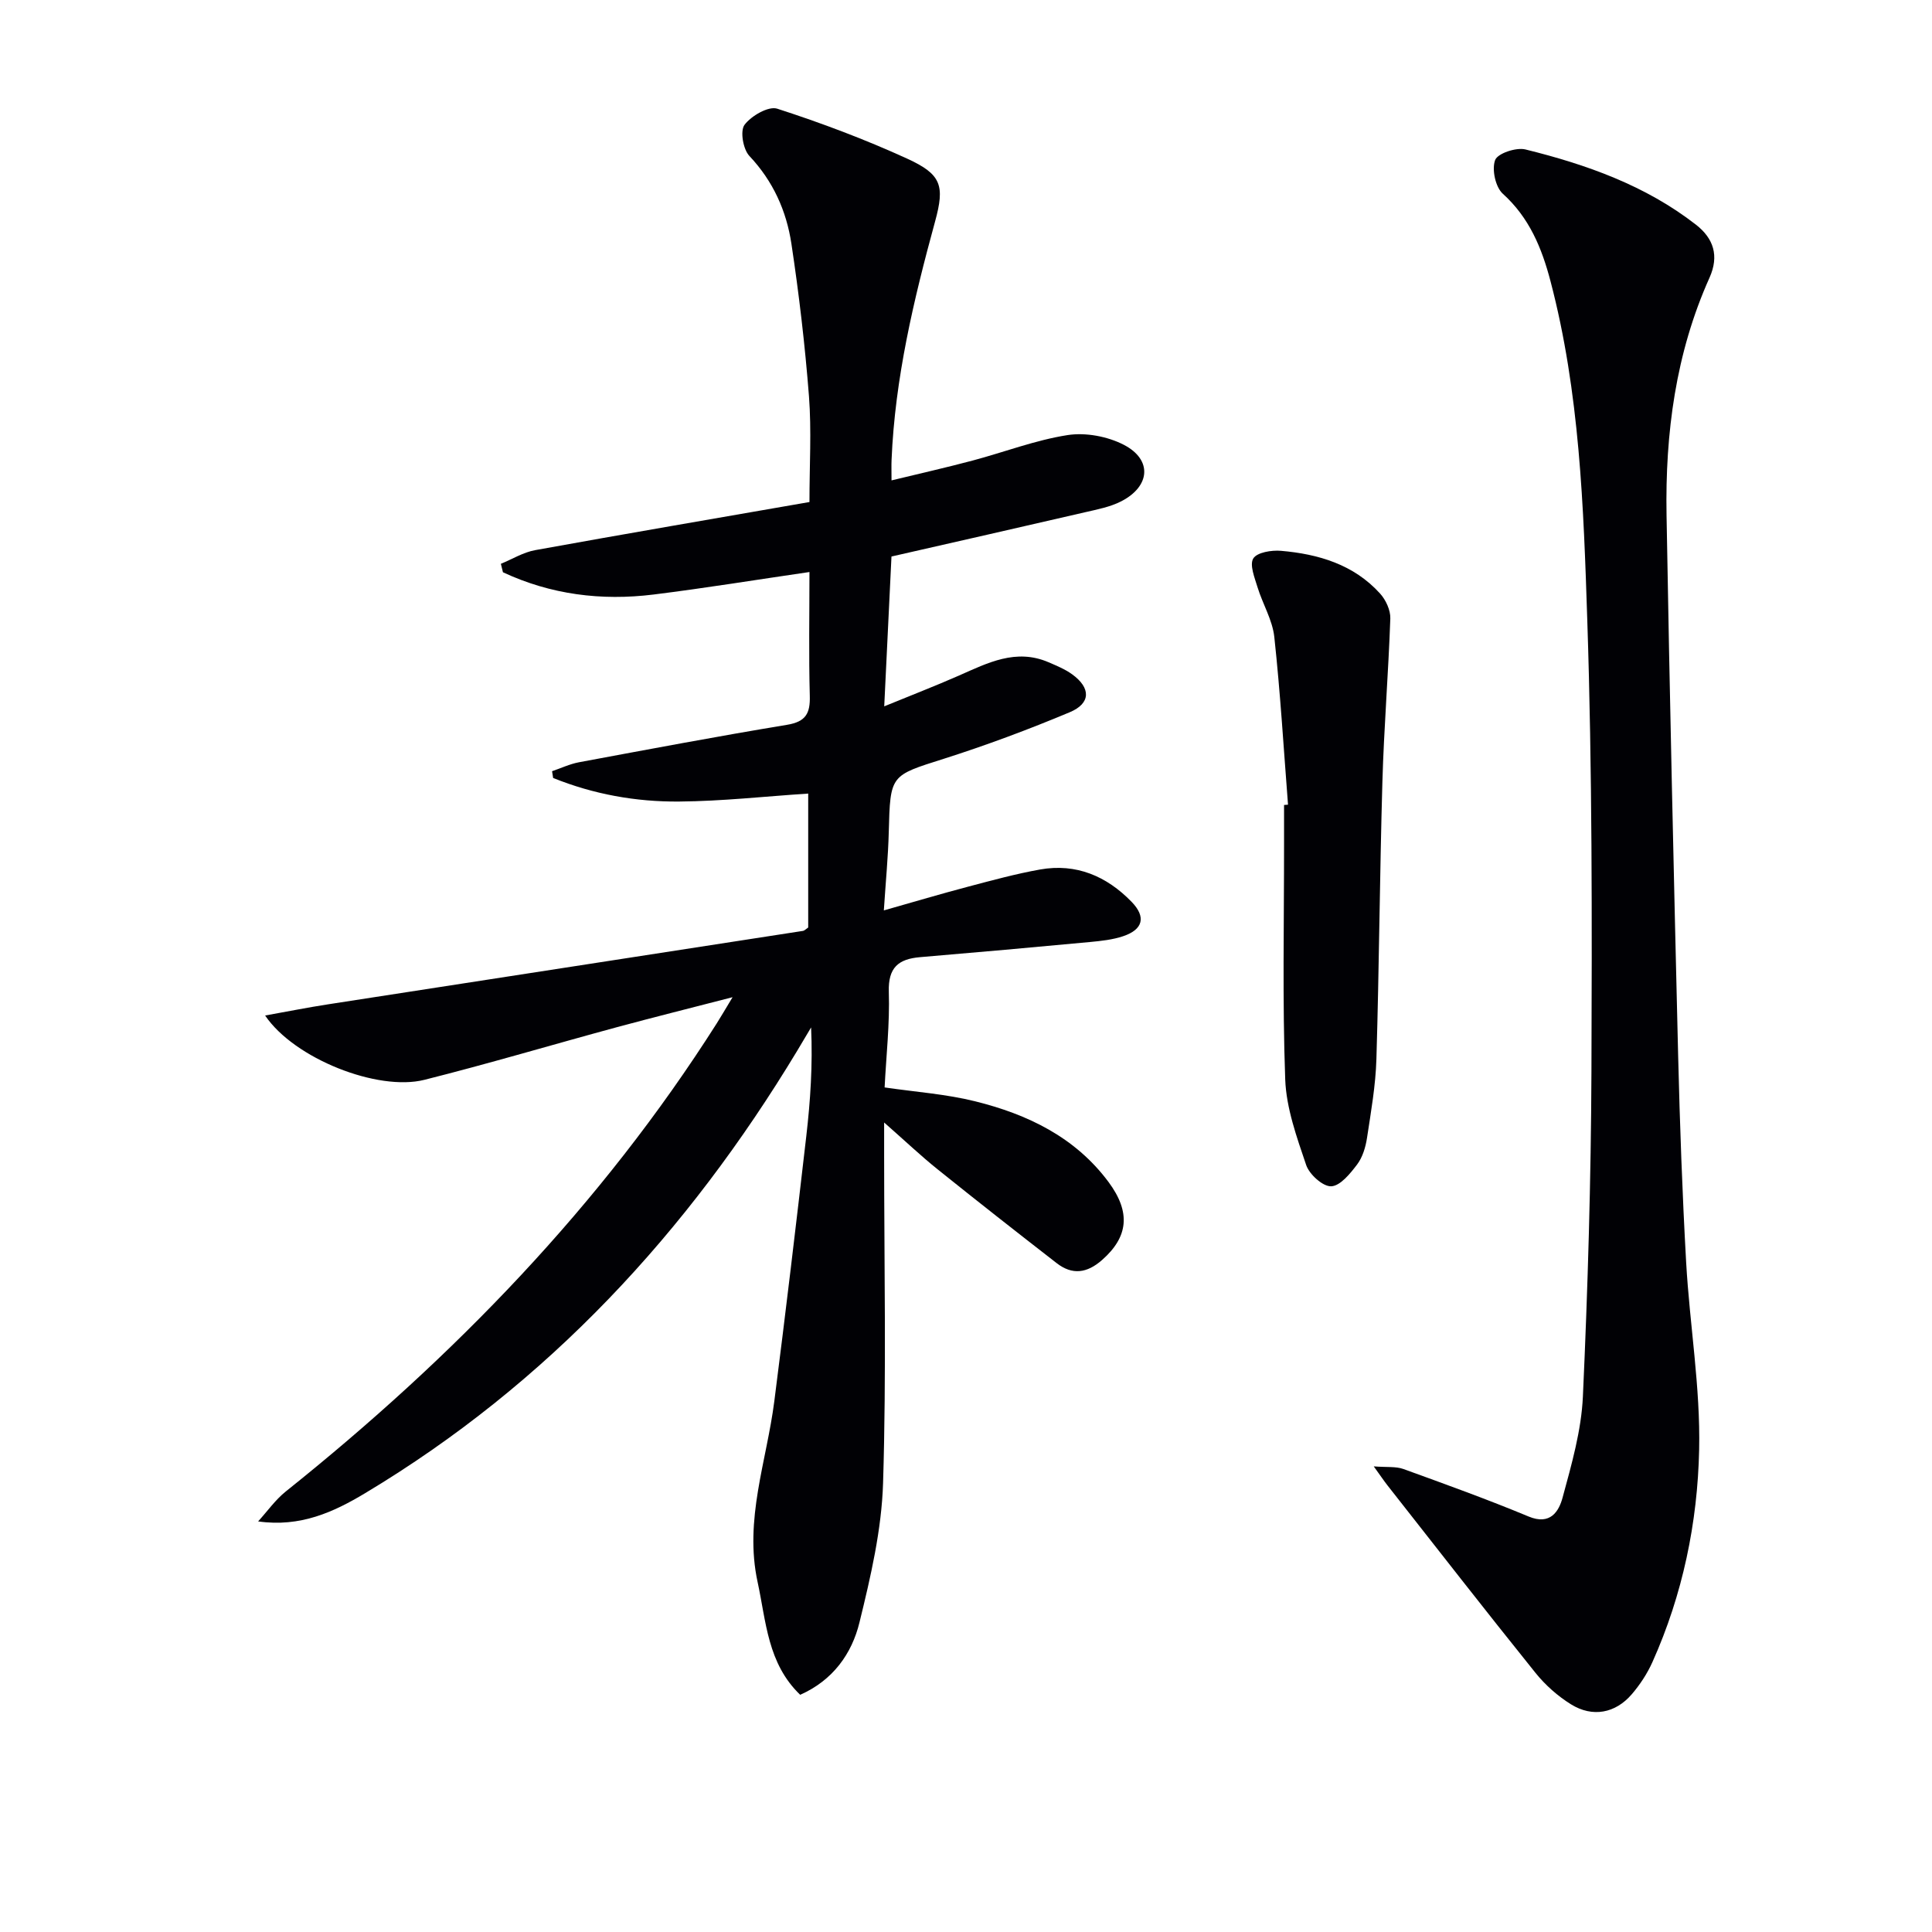 <svg enable-background="new 0 0 400 400" viewBox="0 0 400 400" xmlns="http://www.w3.org/2000/svg"><g fill="#010105"><path d="m165.67 350.89c-6.77-6.5-7.04-15.16-8.82-23.36-2.8-12.9 1.87-24.98 3.46-37.4 2.34-18.27 4.51-36.57 6.62-54.87.85-7.35 1.35-14.75 1-22.54-.96 1.62-1.92 3.25-2.9 4.87-22.65 37.52-51.62 68.89-89.44 91.56-6.48 3.89-13.39 7.09-22.15 5.84 1.9-2.08 3.56-4.46 5.73-6.2 34.71-27.75 65.31-59.25 89.23-96.92.87-1.38 1.69-2.79 3.27-5.41-8.78 2.27-16.41 4.17-23.99 6.22-13.29 3.6-26.49 7.54-39.83 10.89-9.64 2.42-26.92-4.38-32.96-13.32 4.7-.84 8.84-1.67 13-2.31 32.79-5.08 65.58-10.13 98.37-15.21.29-.05.54-.34 1.07-.7 0-9.27 0-18.71 0-27.73-9.01.59-17.86 1.58-26.72 1.65-8.95.08-17.75-1.51-26.09-4.88-.07-.47-.15-.93-.22-1.4 1.85-.63 3.66-1.49 5.56-1.85 14.36-2.67 28.71-5.38 43.11-7.76 3.86-.64 4.79-2.36 4.69-5.97-.23-8.47-.07-16.96-.07-25.66-11.05 1.61-21.64 3.34-32.27 4.66-10.82 1.34-21.31.01-31.19-4.61-.14-.58-.29-1.17-.43-1.75 2.37-.97 4.65-2.39 7.11-2.83 18.76-3.4 37.55-6.61 56.78-9.96 0-7.64.44-14.8-.1-21.88-.82-10.57-2.06-21.13-3.64-31.61-1.03-6.8-3.79-12.96-8.7-18.16-1.3-1.38-1.95-5.17-1.01-6.44 1.39-1.86 4.96-3.93 6.77-3.35 9.13 2.95 18.17 6.35 26.9 10.34 7.1 3.25 7.83 5.56 5.79 13.01-4.43 16.2-8.31 32.49-9.01 49.36-.05 1.12-.01 2.25-.01 4.25 5.94-1.44 11.38-2.67 16.76-4.1 6.58-1.75 13.02-4.24 19.69-5.28 3.74-.58 8.28.27 11.66 2.02 5.91 3.07 5.49 8.57-.53 11.68-2.3 1.19-5 1.69-7.57 2.29-13.25 3.07-26.51 6.07-40.02 9.15-.49 10.12-.97 20.06-1.5 31.02 5.55-2.28 10.56-4.21 15.47-6.37 5.96-2.63 11.81-5.66 18.55-2.76 1.67.72 3.4 1.43 4.86 2.48 3.92 2.82 3.93 6.03-.47 7.87-8.54 3.58-17.25 6.83-26.08 9.64-11.07 3.51-11.08 3.26-11.39 15.17-.13 5.11-.63 10.22-1.02 16.22 6.3-1.79 11.82-3.43 17.39-4.9 4.96-1.31 9.92-2.67 14.96-3.57 7.48-1.33 13.79 1.38 18.96 6.71 3.02 3.12 2.36 5.72-1.76 7.1-2.17.73-4.53.98-6.83 1.2-11.73 1.1-23.47 2.15-35.22 3.14-4.48.38-6.62 2.14-6.47 7.16.21 6.61-.54 13.25-.87 19.81 6.4.94 12.7 1.37 18.73 2.87 10.84 2.69 20.7 7.4 27.62 16.7 4.68 6.3 4.09 11.39-1.33 16.16-3.14 2.76-6.18 3.15-9.41.64-8.27-6.42-16.51-12.88-24.67-19.44-3.44-2.76-6.65-5.81-11.04-9.67v6.67c0 22.66.48 45.34-.22 67.99-.3 9.66-2.56 19.37-4.88 28.82-1.58 6.52-5.52 12.02-12.28 15.01z"/><path d="m284.42 303.6c2.72.21 4.57-.02 6.13.54 8.7 3.15 17.41 6.29 25.94 9.84 4.49 1.87 6.26-1.07 7.03-3.93 1.86-6.85 3.88-13.87 4.2-20.9 1.02-22.43 1.68-44.89 1.77-67.33.12-31.14.17-62.31-.86-93.42-.77-23.53-1.57-47.18-7.62-70.2-1.8-6.85-4.37-13.12-9.87-18.09-1.53-1.38-2.31-5.04-1.59-6.97.52-1.39 4.36-2.67 6.27-2.2 12.64 3.12 24.86 7.45 35.31 15.58 3.63 2.83 4.85 6.42 2.8 10.99-7.01 15.62-9.18 32.21-8.89 49.12.64 37.29 1.5 74.57 2.4 111.85.35 14.3.86 28.6 1.66 42.88.73 12.94 2.97 25.87 2.69 38.77-.32 15.1-3.4 30-9.67 43.98-1.07 2.39-2.58 4.69-4.29 6.68-3.39 3.94-8.12 4.83-12.56 2.08-2.76-1.71-5.34-4-7.38-6.54-10.31-12.82-20.42-25.81-30.59-38.75-.78-.99-1.48-2.05-2.88-3.98z"/><path d="m266.67 166.6c-.9-11.58-1.59-23.19-2.84-34.73-.38-3.51-2.41-6.82-3.47-10.28-.6-1.98-1.69-4.65-.88-5.97.78-1.26 3.79-1.75 5.73-1.58 7.76.67 15.07 2.83 20.51 8.84 1.2 1.32 2.19 3.46 2.13 5.18-.39 11.29-1.32 22.56-1.64 33.84-.55 19.12-.67 38.26-1.24 57.38-.16 5.44-1.12 10.88-1.94 16.28-.29 1.92-.91 4.02-2.05 5.53-1.43 1.89-3.5 4.45-5.37 4.52-1.73.07-4.52-2.46-5.18-4.4-1.95-5.76-4.12-11.77-4.34-17.74-.59-16.26-.23-32.55-.24-48.82 0-2.66 0-5.33 0-7.99.28-.02.55-.04.82-.06z"/></g></svg>